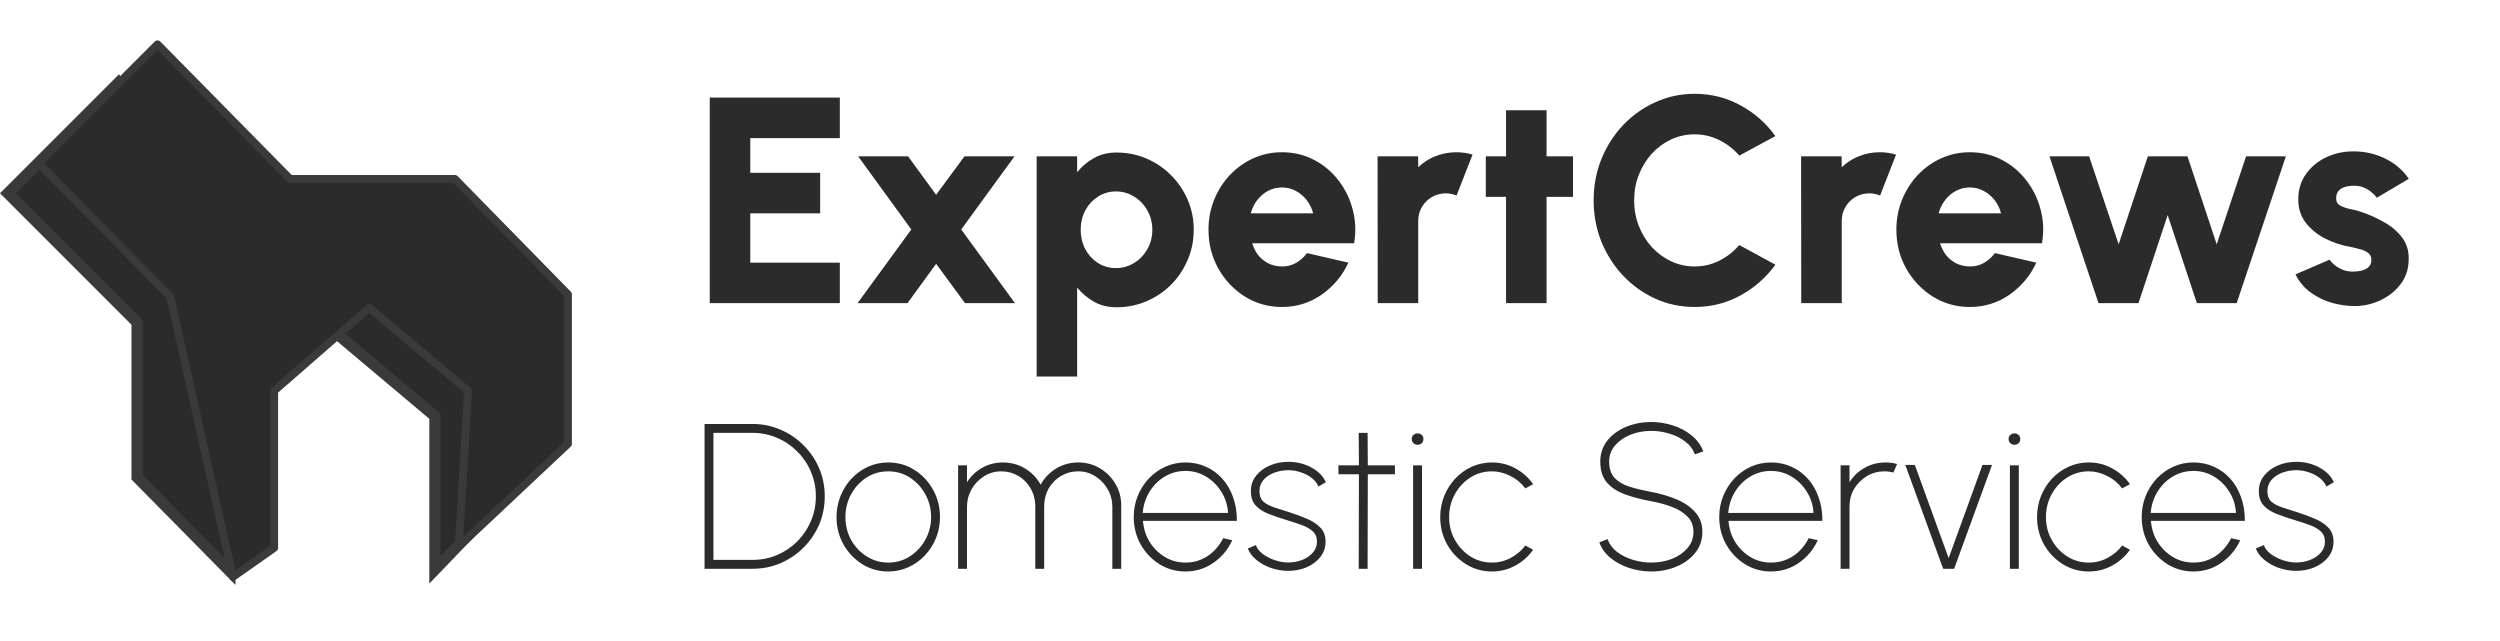 <svg width="160" height="41" viewBox="0 0 160 41" fill="none" xmlns="http://www.w3.org/2000/svg">
<path d="M14.836 26.537L14.714 26.643V26.806V36.566L8.772 30.543V20.782V20.634L8.667 20.529L0.506 12.367L7.606 5.267L15.837 13.499L15.942 13.603L16.09 13.603L26.485 13.601L33.517 20.78V30.549L27.834 36.462V26.806V26.64L27.707 26.532L21.39 21.218L21.155 21.02L20.924 21.222L14.836 26.537ZM14.839 36.693L14.839 36.693C14.839 36.693 14.839 36.693 14.839 36.693Z" fill="#2B2B2B" stroke="#3A3A3A" stroke-width="0.715"/>
<path d="M17.548 35.064V25.012L23.637 19.699L29.953 25.012L29.365 34.97L36.351 28.406V18.842L29.112 11.45L18.567 11.453L10.082 2.836L2.477 10.441L10.892 18.989L14.907 36.921L17.548 35.064Z" fill="#2B2B2B" stroke="#3A3A3A" stroke-width="0.502" stroke-miterlimit="10" stroke-linecap="round" stroke-linejoin="round"/>
<path d="M45.424 19.402V6.248H53.749V8.841H48.018V11.059H52.49V13.652H48.018V16.809H53.749V19.402H45.424ZM54.885 19.402L58.324 14.686L54.922 10.006H58.117L59.912 12.468L61.725 10.006H64.929L61.518 14.686L64.957 19.402H61.763L59.912 16.884L58.08 19.402H54.885ZM68.938 24.1H66.345V10.006H68.938V11.021C69.239 10.652 69.596 10.351 70.009 10.119C70.423 9.881 70.905 9.762 71.456 9.762C72.139 9.762 72.778 9.891 73.373 10.147C73.974 10.404 74.501 10.761 74.952 11.219C75.403 11.669 75.757 12.193 76.013 12.788C76.27 13.383 76.399 14.022 76.399 14.704C76.399 15.387 76.27 16.029 76.013 16.631C75.757 17.232 75.403 17.761 74.952 18.218C74.501 18.669 73.974 19.023 73.373 19.28C72.778 19.537 72.139 19.665 71.456 19.665C70.905 19.665 70.423 19.546 70.009 19.308C69.596 19.07 69.239 18.77 68.938 18.406V24.1ZM71.419 12.252C70.993 12.252 70.608 12.365 70.263 12.59C69.925 12.809 69.655 13.104 69.455 13.473C69.261 13.843 69.164 14.253 69.164 14.704C69.164 15.155 69.261 15.569 69.455 15.945C69.655 16.314 69.925 16.609 70.263 16.828C70.608 17.047 70.993 17.157 71.419 17.157C71.845 17.157 72.233 17.047 72.584 16.828C72.941 16.609 73.223 16.314 73.43 15.945C73.642 15.575 73.749 15.162 73.749 14.704C73.749 14.26 73.646 13.852 73.439 13.483C73.232 13.107 72.95 12.809 72.593 12.59C72.243 12.365 71.851 12.252 71.419 12.252ZM82.04 19.647C81.176 19.647 80.387 19.424 79.673 18.98C78.965 18.535 78.398 17.937 77.972 17.185C77.552 16.433 77.343 15.603 77.343 14.695C77.343 14.012 77.465 13.373 77.709 12.778C77.953 12.177 78.288 11.651 78.714 11.2C79.147 10.742 79.648 10.385 80.218 10.129C80.788 9.872 81.395 9.743 82.04 9.743C82.786 9.743 83.466 9.903 84.079 10.223C84.7 10.542 85.223 10.977 85.649 11.529C86.081 12.08 86.388 12.703 86.569 13.398C86.757 14.094 86.789 14.817 86.663 15.569H80.143C80.224 15.844 80.349 16.095 80.518 16.32C80.694 16.54 80.907 16.715 81.157 16.847C81.414 16.978 81.709 17.047 82.04 17.053C82.366 17.06 82.667 16.985 82.942 16.828C83.218 16.671 83.453 16.461 83.647 16.198L86.297 16.809C85.915 17.642 85.345 18.325 84.587 18.857C83.829 19.384 82.98 19.647 82.04 19.647ZM80.049 13.652H84.042C83.96 13.339 83.823 13.057 83.628 12.806C83.434 12.556 83.199 12.358 82.924 12.214C82.654 12.07 82.36 11.998 82.04 11.998C81.727 11.998 81.433 12.07 81.157 12.214C80.888 12.358 80.656 12.556 80.462 12.806C80.274 13.051 80.136 13.333 80.049 13.652ZM88.174 19.402L88.165 10.006H90.758L90.767 10.702C91.081 10.401 91.447 10.166 91.867 9.997C92.293 9.828 92.741 9.743 93.21 9.743C93.555 9.743 93.899 9.793 94.244 9.894L93.22 12.515C92.994 12.421 92.766 12.374 92.534 12.374C92.208 12.374 91.911 12.453 91.641 12.609C91.372 12.766 91.159 12.979 91.002 13.248C90.846 13.511 90.767 13.809 90.767 14.141V19.402H88.174ZM100.672 12.6H98.981V19.402H96.387V12.6H95.091V10.006H96.387V7.056H98.981V10.006H100.672V12.6ZM108.457 19.647C107.568 19.647 106.732 19.471 105.949 19.12C105.166 18.763 104.477 18.272 103.881 17.645C103.293 17.019 102.829 16.295 102.491 15.475C102.159 14.648 101.993 13.765 101.993 12.825C101.993 11.879 102.159 10.996 102.491 10.176C102.829 9.349 103.293 8.625 103.881 8.005C104.477 7.379 105.166 6.89 105.949 6.539C106.732 6.182 107.568 6.004 108.457 6.004C109.522 6.004 110.502 6.251 111.398 6.746C112.294 7.235 113.036 7.889 113.625 8.71L111.314 9.959C110.963 9.546 110.54 9.217 110.045 8.973C109.55 8.722 109.021 8.597 108.457 8.597C107.925 8.597 107.424 8.707 106.954 8.926C106.484 9.145 106.071 9.449 105.714 9.837C105.363 10.226 105.087 10.674 104.887 11.181C104.686 11.688 104.586 12.236 104.586 12.825C104.586 13.408 104.686 13.956 104.887 14.47C105.087 14.977 105.363 15.425 105.714 15.813C106.071 16.195 106.484 16.499 106.954 16.724C107.424 16.944 107.925 17.053 108.457 17.053C109.027 17.053 109.557 16.928 110.045 16.677C110.54 16.427 110.963 16.095 111.314 15.682L113.625 16.941C113.036 17.755 112.294 18.41 111.398 18.904C110.502 19.399 109.522 19.647 108.457 19.647ZM115.279 19.402L115.27 10.006H117.863L117.872 10.702C118.186 10.401 118.552 10.166 118.972 9.997C119.398 9.828 119.846 9.743 120.315 9.743C120.66 9.743 121.004 9.793 121.349 9.894L120.325 12.515C120.099 12.421 119.871 12.374 119.639 12.374C119.313 12.374 119.016 12.453 118.746 12.609C118.477 12.766 118.264 12.979 118.107 13.248C117.951 13.511 117.872 13.809 117.872 14.141V19.402H115.279ZM126.065 19.647C125.201 19.647 124.412 19.424 123.698 18.98C122.99 18.535 122.423 17.937 121.997 17.185C121.577 16.433 121.368 15.603 121.368 14.695C121.368 14.012 121.49 13.373 121.734 12.778C121.978 12.177 122.313 11.651 122.739 11.2C123.172 10.742 123.673 10.385 124.243 10.129C124.813 9.872 125.42 9.743 126.065 9.743C126.811 9.743 127.491 9.903 128.104 10.223C128.725 10.542 129.248 10.977 129.674 11.529C130.106 12.08 130.413 12.703 130.594 13.398C130.782 14.094 130.814 14.817 130.688 15.569H124.168C124.249 15.844 124.374 16.095 124.543 16.32C124.719 16.54 124.932 16.715 125.182 16.847C125.439 16.978 125.733 17.047 126.065 17.053C126.391 17.06 126.692 16.985 126.967 16.828C127.243 16.671 127.478 16.461 127.672 16.198L130.322 16.809C129.94 17.642 129.37 18.325 128.612 18.857C127.854 19.384 127.005 19.647 126.065 19.647ZM124.074 13.652H128.067C127.985 13.339 127.848 13.057 127.653 12.806C127.459 12.556 127.224 12.358 126.949 12.214C126.679 12.07 126.385 11.998 126.065 11.998C125.752 11.998 125.458 12.07 125.182 12.214C124.913 12.358 124.681 12.556 124.487 12.806C124.299 13.051 124.161 13.333 124.074 13.652ZM136.861 19.402H134.305L131.167 10.006H133.704L135.593 15.635L137.462 10.006H139.999L141.869 15.635L143.748 10.006H146.295L143.147 19.402H140.601L138.731 13.765L136.861 19.402ZM150.302 19.572C149.82 19.534 149.357 19.434 148.912 19.271C148.467 19.102 148.069 18.876 147.719 18.594C147.374 18.306 147.105 17.962 146.91 17.561L149.09 16.621C149.159 16.721 149.263 16.831 149.4 16.95C149.538 17.063 149.704 17.163 149.898 17.251C150.099 17.338 150.331 17.382 150.594 17.382C150.788 17.382 150.976 17.36 151.157 17.317C151.339 17.266 151.486 17.188 151.599 17.082C151.712 16.969 151.768 16.822 151.768 16.64C151.768 16.439 151.696 16.286 151.552 16.18C151.408 16.073 151.233 15.995 151.026 15.945C150.825 15.888 150.631 15.841 150.443 15.804C149.867 15.704 149.322 15.525 148.808 15.268C148.301 15.005 147.888 14.667 147.568 14.253C147.249 13.84 147.089 13.345 147.089 12.769C147.089 12.136 147.255 11.591 147.587 11.134C147.919 10.67 148.351 10.313 148.884 10.063C149.416 9.812 149.992 9.687 150.612 9.687C151.345 9.687 152.025 9.84 152.651 10.147C153.278 10.454 153.782 10.886 154.164 11.444L152.116 12.656C152.034 12.537 151.928 12.424 151.796 12.318C151.671 12.205 151.524 12.111 151.355 12.036C151.192 11.954 151.016 11.908 150.829 11.895C150.584 11.876 150.362 11.892 150.161 11.942C149.961 11.986 149.801 12.07 149.682 12.196C149.569 12.321 149.513 12.49 149.513 12.703C149.513 12.91 149.604 13.063 149.786 13.164C149.967 13.257 150.177 13.329 150.415 13.38C150.653 13.423 150.863 13.477 151.045 13.539C151.59 13.715 152.1 13.94 152.576 14.216C153.059 14.485 153.447 14.817 153.741 15.212C154.036 15.606 154.173 16.07 154.155 16.602C154.155 17.223 153.97 17.767 153.6 18.237C153.231 18.701 152.752 19.055 152.163 19.299C151.58 19.537 150.96 19.628 150.302 19.572ZM45.091 36.402V27.134H48.15C48.794 27.134 49.395 27.255 49.951 27.498C50.511 27.736 51.003 28.07 51.427 28.498C51.855 28.921 52.188 29.413 52.427 29.974C52.665 30.53 52.784 31.128 52.784 31.768C52.784 32.408 52.665 33.008 52.427 33.569C52.188 34.125 51.855 34.617 51.427 35.045C51.003 35.469 50.511 35.802 49.951 36.045C49.395 36.283 48.794 36.402 48.15 36.402H45.091ZM45.661 35.833H48.15C48.715 35.833 49.242 35.729 49.732 35.522C50.227 35.31 50.659 35.019 51.03 34.648C51.401 34.273 51.69 33.84 51.897 33.35C52.109 32.856 52.215 32.329 52.215 31.768C52.215 31.208 52.109 30.682 51.897 30.192C51.69 29.698 51.398 29.266 51.023 28.895C50.652 28.52 50.222 28.228 49.732 28.021C49.242 27.809 48.715 27.703 48.15 27.703H45.661V35.833ZM56.849 36.575C56.24 36.575 55.684 36.418 55.18 36.104C54.682 35.791 54.282 35.372 53.982 34.847C53.686 34.317 53.538 33.732 53.538 33.092C53.538 32.607 53.625 32.154 53.797 31.735C53.969 31.311 54.205 30.941 54.505 30.623C54.81 30.301 55.163 30.049 55.564 29.868C55.966 29.687 56.394 29.597 56.849 29.597C57.458 29.597 58.012 29.753 58.51 30.067C59.014 30.38 59.413 30.802 59.709 31.331C60.009 31.861 60.159 32.448 60.159 33.092C60.159 33.573 60.073 34.023 59.901 34.443C59.728 34.862 59.49 35.233 59.186 35.555C58.886 35.873 58.535 36.122 58.133 36.303C57.736 36.484 57.308 36.575 56.849 36.575ZM56.849 36.005C57.365 36.005 57.828 35.87 58.239 35.601C58.654 35.332 58.983 34.977 59.225 34.535C59.468 34.094 59.59 33.613 59.59 33.092C59.59 32.567 59.468 32.084 59.225 31.642C58.983 31.197 58.654 30.839 58.239 30.57C57.828 30.301 57.365 30.166 56.849 30.166C56.328 30.166 55.86 30.301 55.445 30.57C55.035 30.839 54.708 31.197 54.465 31.642C54.227 32.084 54.108 32.567 54.108 33.092C54.108 33.635 54.231 34.127 54.479 34.569C54.73 35.005 55.063 35.354 55.478 35.614C55.893 35.875 56.35 36.005 56.849 36.005ZM61.319 36.402V29.782H61.888V30.861C62.131 30.477 62.453 30.17 62.855 29.941C63.261 29.711 63.705 29.597 64.186 29.597C64.706 29.597 65.181 29.727 65.609 29.987C66.037 30.248 66.368 30.592 66.602 31.02C66.836 30.592 67.165 30.248 67.588 29.987C68.017 29.727 68.489 29.597 69.005 29.597C69.513 29.597 69.974 29.72 70.389 29.967C70.808 30.215 71.141 30.548 71.388 30.967C71.636 31.382 71.759 31.843 71.759 32.351V36.402H71.19V32.437C71.19 32.031 71.091 31.655 70.892 31.311C70.698 30.967 70.435 30.691 70.104 30.484C69.778 30.272 69.411 30.166 69.005 30.166C68.608 30.166 68.244 30.263 67.913 30.457C67.582 30.651 67.317 30.919 67.118 31.258C66.924 31.598 66.827 31.991 66.827 32.437V36.402H66.258V32.437C66.258 31.991 66.159 31.598 65.96 31.258C65.766 30.919 65.503 30.651 65.172 30.457C64.841 30.263 64.475 30.166 64.073 30.166C63.671 30.166 63.305 30.272 62.974 30.484C62.643 30.691 62.378 30.967 62.18 31.311C61.985 31.655 61.888 32.031 61.888 32.437V36.402H61.319ZM75.869 36.575C75.26 36.575 74.704 36.418 74.201 36.104C73.702 35.791 73.303 35.372 73.003 34.847C72.707 34.317 72.559 33.732 72.559 33.092C72.559 32.607 72.645 32.154 72.817 31.735C72.989 31.311 73.226 30.941 73.526 30.623C73.83 30.301 74.183 30.049 74.585 29.868C74.987 29.687 75.415 29.597 75.869 29.597C76.346 29.597 76.785 29.689 77.187 29.875C77.593 30.056 77.944 30.314 78.239 30.649C78.535 30.98 78.762 31.375 78.921 31.834C79.085 32.289 79.164 32.79 79.16 33.337H73.148C73.192 33.849 73.34 34.306 73.592 34.708C73.848 35.105 74.172 35.42 74.565 35.654C74.958 35.888 75.393 36.005 75.869 36.005C76.394 36.005 76.867 35.866 77.286 35.588C77.705 35.31 78.039 34.928 78.286 34.443L78.862 34.575C78.597 35.162 78.197 35.643 77.663 36.018C77.129 36.389 76.531 36.575 75.869 36.575ZM73.135 32.827H78.59C78.568 32.346 78.431 31.903 78.18 31.497C77.933 31.086 77.606 30.757 77.2 30.51C76.798 30.263 76.355 30.14 75.869 30.14C75.379 30.14 74.936 30.261 74.539 30.504C74.141 30.742 73.817 31.066 73.565 31.477C73.318 31.883 73.175 32.333 73.135 32.827ZM82.419 36.535C82.048 36.53 81.684 36.466 81.326 36.343C80.973 36.215 80.664 36.043 80.4 35.826C80.139 35.61 79.96 35.37 79.863 35.105L80.373 34.886C80.452 35.102 80.605 35.294 80.83 35.462C81.059 35.63 81.32 35.762 81.611 35.859C81.902 35.952 82.18 35.998 82.445 35.998C82.767 35.998 83.067 35.943 83.346 35.833C83.624 35.723 83.849 35.568 84.021 35.37C84.197 35.166 84.286 34.933 84.286 34.668C84.286 34.385 84.193 34.163 84.008 33.999C83.827 33.836 83.595 33.703 83.312 33.602C83.03 33.5 82.737 33.403 82.432 33.311C81.938 33.165 81.512 33.019 81.154 32.874C80.801 32.728 80.53 32.545 80.34 32.324C80.15 32.103 80.055 31.808 80.055 31.437C80.055 31.053 80.168 30.722 80.393 30.444C80.618 30.162 80.911 29.943 81.273 29.789C81.64 29.634 82.03 29.557 82.445 29.557C82.993 29.557 83.487 29.678 83.928 29.921C84.374 30.159 84.683 30.473 84.855 30.861L84.378 31.139C84.29 30.923 84.144 30.738 83.941 30.583C83.738 30.429 83.507 30.309 83.246 30.226C82.986 30.137 82.725 30.093 82.465 30.093C82.138 30.093 81.834 30.146 81.551 30.252C81.269 30.358 81.039 30.512 80.863 30.715C80.691 30.914 80.605 31.152 80.605 31.43C80.605 31.717 80.682 31.936 80.836 32.086C80.991 32.231 81.207 32.353 81.485 32.45C81.768 32.543 82.101 32.651 82.485 32.774C82.895 32.902 83.279 33.044 83.637 33.198C83.994 33.348 84.283 33.538 84.504 33.767C84.725 33.997 84.835 34.295 84.835 34.661C84.835 35.045 84.72 35.378 84.491 35.661C84.266 35.943 83.968 36.162 83.597 36.316C83.231 36.466 82.838 36.539 82.419 36.535ZM89.274 30.351H87.54L87.526 36.402H86.957L86.97 30.351H85.659V29.782H86.97L86.957 27.703H87.526L87.54 29.782H89.274V30.351ZM90.438 29.782H91.008V36.402H90.438V29.782ZM90.73 28.465C90.628 28.465 90.54 28.431 90.465 28.365C90.39 28.295 90.352 28.206 90.352 28.1C90.352 27.99 90.39 27.902 90.465 27.836C90.54 27.769 90.628 27.736 90.73 27.736C90.831 27.736 90.917 27.769 90.988 27.836C91.063 27.902 91.1 27.988 91.1 28.094C91.1 28.204 91.065 28.295 90.994 28.365C90.924 28.431 90.835 28.465 90.73 28.465ZM97.623 34.913L98.12 35.184C97.824 35.608 97.444 35.946 96.981 36.197C96.522 36.449 96.023 36.575 95.485 36.575C94.876 36.575 94.32 36.418 93.816 36.104C93.318 35.791 92.918 35.372 92.618 34.847C92.322 34.317 92.174 33.732 92.174 33.092C92.174 32.607 92.261 32.154 92.433 31.735C92.605 31.311 92.841 30.941 93.141 30.623C93.446 30.301 93.799 30.049 94.2 29.868C94.602 29.687 95.03 29.597 95.485 29.597C96.023 29.597 96.522 29.722 96.981 29.974C97.444 30.226 97.824 30.563 98.12 30.987L97.623 31.258C97.354 30.905 97.027 30.636 96.643 30.451C96.264 30.261 95.877 30.166 95.485 30.166C94.968 30.166 94.503 30.301 94.088 30.57C93.677 30.835 93.351 31.19 93.108 31.636C92.865 32.077 92.744 32.562 92.744 33.092C92.744 33.626 92.867 34.114 93.115 34.555C93.362 34.997 93.693 35.35 94.108 35.614C94.522 35.875 94.982 36.005 95.485 36.005C95.917 36.005 96.321 35.904 96.696 35.701C97.071 35.498 97.38 35.235 97.623 34.913ZM105.68 36.575C105.195 36.575 104.723 36.499 104.264 36.349C103.809 36.199 103.412 35.985 103.072 35.707C102.732 35.429 102.494 35.096 102.357 34.708L102.887 34.502C103.001 34.829 103.207 35.105 103.502 35.33C103.798 35.55 104.138 35.718 104.522 35.833C104.906 35.948 105.292 36.005 105.68 36.005C106.153 36.005 106.594 35.926 107.004 35.767C107.415 35.603 107.746 35.374 107.997 35.078C108.253 34.783 108.381 34.436 108.381 34.039C108.381 33.633 108.249 33.302 107.984 33.046C107.724 32.785 107.386 32.58 106.971 32.43C106.561 32.276 106.131 32.159 105.68 32.079C105.058 31.965 104.5 31.819 104.005 31.642C103.516 31.461 103.127 31.208 102.84 30.881C102.558 30.55 102.417 30.104 102.417 29.544C102.417 29.027 102.567 28.579 102.867 28.2C103.171 27.82 103.571 27.527 104.065 27.319C104.564 27.112 105.102 27.008 105.68 27.008C106.144 27.008 106.603 27.081 107.057 27.227C107.512 27.368 107.911 27.58 108.256 27.862C108.604 28.14 108.856 28.482 109.01 28.888L108.468 29.08C108.353 28.754 108.148 28.48 107.852 28.259C107.561 28.034 107.223 27.864 106.839 27.75C106.455 27.635 106.069 27.577 105.68 27.577C105.204 27.577 104.76 27.659 104.35 27.822C103.944 27.986 103.615 28.215 103.363 28.511C103.112 28.807 102.986 29.151 102.986 29.544C102.986 29.994 103.103 30.343 103.337 30.59C103.575 30.837 103.895 31.024 104.297 31.152C104.703 31.276 105.164 31.386 105.68 31.483C106.254 31.589 106.788 31.746 107.282 31.953C107.781 32.157 108.183 32.43 108.487 32.774C108.796 33.114 108.951 33.536 108.951 34.039C108.951 34.555 108.799 35.003 108.494 35.383C108.189 35.762 107.788 36.056 107.289 36.263C106.795 36.471 106.259 36.575 105.68 36.575ZM113.342 36.575C112.733 36.575 112.176 36.418 111.673 36.104C111.175 35.791 110.775 35.372 110.475 34.847C110.179 34.317 110.031 33.732 110.031 33.092C110.031 32.607 110.117 32.154 110.29 31.735C110.462 31.311 110.698 30.941 110.998 30.623C111.303 30.301 111.656 30.049 112.057 29.868C112.459 29.687 112.887 29.597 113.342 29.597C113.818 29.597 114.257 29.689 114.659 29.875C115.065 30.056 115.416 30.314 115.712 30.649C116.007 30.98 116.235 31.375 116.394 31.834C116.557 32.289 116.636 32.79 116.632 33.337H110.621C110.665 33.849 110.813 34.306 111.064 34.708C111.32 35.105 111.645 35.42 112.037 35.654C112.43 35.888 112.865 36.005 113.342 36.005C113.867 36.005 114.339 35.866 114.758 35.588C115.178 35.31 115.511 34.928 115.758 34.443L116.334 34.575C116.069 35.162 115.67 35.643 115.136 36.018C114.602 36.389 114.004 36.575 113.342 36.575ZM110.607 32.827H116.063C116.04 32.346 115.904 31.903 115.652 31.497C115.405 31.086 115.078 30.757 114.672 30.51C114.271 30.263 113.827 30.14 113.342 30.14C112.852 30.14 112.408 30.261 112.011 30.504C111.614 30.742 111.289 31.066 111.038 31.477C110.791 31.883 110.647 32.333 110.607 32.827ZM117.799 36.402V29.782H118.368V30.861C118.607 30.477 118.929 30.17 119.335 29.941C119.741 29.711 120.184 29.597 120.666 29.597C120.926 29.597 121.175 29.63 121.414 29.696L121.175 30.245C120.986 30.192 120.798 30.166 120.613 30.166C120.198 30.166 119.82 30.267 119.481 30.471C119.141 30.674 118.869 30.945 118.666 31.285C118.468 31.62 118.368 31.995 118.368 32.41V36.402H117.799ZM125.065 36.402H124.363L121.94 29.756H122.549L124.714 35.72L126.879 29.756H127.488L125.065 36.402ZM128.635 29.782H129.204V36.402H128.635V29.782ZM128.926 28.465C128.824 28.465 128.736 28.431 128.661 28.365C128.586 28.295 128.549 28.206 128.549 28.1C128.549 27.99 128.586 27.902 128.661 27.836C128.736 27.769 128.824 27.736 128.926 27.736C129.027 27.736 129.113 27.769 129.184 27.836C129.259 27.902 129.297 27.988 129.297 28.094C129.297 28.204 129.261 28.295 129.191 28.365C129.12 28.431 129.032 28.465 128.926 28.465ZM135.819 34.913L136.316 35.184C136.02 35.608 135.641 35.946 135.177 36.197C134.718 36.449 134.22 36.575 133.681 36.575C133.072 36.575 132.516 36.418 132.013 36.104C131.514 35.791 131.115 35.372 130.814 34.847C130.519 34.317 130.371 33.732 130.371 33.092C130.371 32.607 130.457 32.154 130.629 31.735C130.801 31.311 131.037 30.941 131.337 30.623C131.642 30.301 131.995 30.049 132.397 29.868C132.798 29.687 133.226 29.597 133.681 29.597C134.22 29.597 134.718 29.722 135.177 29.974C135.641 30.226 136.02 30.563 136.316 30.987L135.819 31.258C135.55 30.905 135.224 30.636 134.84 30.451C134.46 30.261 134.074 30.166 133.681 30.166C133.165 30.166 132.699 30.301 132.284 30.57C131.874 30.835 131.547 31.19 131.304 31.636C131.062 32.077 130.94 32.562 130.94 33.092C130.94 33.626 131.064 34.114 131.311 34.555C131.558 34.997 131.889 35.35 132.304 35.614C132.719 35.875 133.178 36.005 133.681 36.005C134.114 36.005 134.517 35.904 134.893 35.701C135.268 35.498 135.577 35.235 135.819 34.913ZM140.379 36.575C139.77 36.575 139.214 36.418 138.711 36.104C138.212 35.791 137.813 35.372 137.512 34.847C137.217 34.317 137.069 33.732 137.069 33.092C137.069 32.607 137.155 32.154 137.327 31.735C137.499 31.311 137.735 30.941 138.035 30.623C138.34 30.301 138.693 30.049 139.095 29.868C139.496 29.687 139.924 29.597 140.379 29.597C140.856 29.597 141.295 29.689 141.696 29.875C142.103 30.056 142.453 30.314 142.749 30.649C143.045 30.98 143.272 31.375 143.431 31.834C143.594 32.289 143.674 32.79 143.669 33.337H137.658C137.702 33.849 137.85 34.306 138.102 34.708C138.358 35.105 138.682 35.42 139.075 35.654C139.468 35.888 139.902 36.005 140.379 36.005C140.904 36.005 141.377 35.866 141.796 35.588C142.215 35.31 142.548 34.928 142.795 34.443L143.371 34.575C143.107 35.162 142.707 35.643 142.173 36.018C141.639 36.389 141.041 36.575 140.379 36.575ZM137.645 32.827H143.1C143.078 32.346 142.941 31.903 142.69 31.497C142.442 31.086 142.116 30.757 141.71 30.51C141.308 30.263 140.865 30.14 140.379 30.14C139.889 30.14 139.446 30.261 139.048 30.504C138.651 30.742 138.327 31.066 138.075 31.477C137.828 31.883 137.685 32.333 137.645 32.827ZM146.928 36.535C146.558 36.53 146.194 36.466 145.836 36.343C145.483 36.215 145.174 36.043 144.909 35.826C144.649 35.61 144.47 35.37 144.373 35.105L144.883 34.886C144.962 35.102 145.114 35.294 145.34 35.462C145.569 35.63 145.829 35.762 146.121 35.859C146.412 35.952 146.69 35.998 146.955 35.998C147.277 35.998 147.577 35.943 147.855 35.833C148.133 35.723 148.358 35.568 148.531 35.37C148.707 35.166 148.795 34.933 148.795 34.668C148.795 34.385 148.703 34.163 148.517 33.999C148.336 33.836 148.105 33.703 147.822 33.602C147.54 33.5 147.246 33.403 146.942 33.311C146.447 33.165 146.021 33.019 145.664 32.874C145.311 32.728 145.039 32.545 144.85 32.324C144.66 32.103 144.565 31.808 144.565 31.437C144.565 31.053 144.678 30.722 144.903 30.444C145.128 30.162 145.421 29.943 145.783 29.789C146.149 29.634 146.54 29.557 146.955 29.557C147.502 29.557 147.997 29.678 148.438 29.921C148.884 30.159 149.193 30.473 149.365 30.861L148.888 31.139C148.8 30.923 148.654 30.738 148.451 30.583C148.248 30.429 148.016 30.309 147.756 30.226C147.496 30.137 147.235 30.093 146.975 30.093C146.648 30.093 146.344 30.146 146.061 30.252C145.779 30.358 145.549 30.512 145.373 30.715C145.201 30.914 145.114 31.152 145.114 31.43C145.114 31.717 145.192 31.936 145.346 32.086C145.501 32.231 145.717 32.353 145.995 32.45C146.277 32.543 146.611 32.651 146.995 32.774C147.405 32.902 147.789 33.044 148.147 33.198C148.504 33.348 148.793 33.538 149.014 33.767C149.235 33.997 149.345 34.295 149.345 34.661C149.345 35.045 149.23 35.378 149.001 35.661C148.776 35.943 148.478 36.162 148.107 36.316C147.741 36.466 147.348 36.539 146.928 36.535Z" fill="#2B2B2B"/>
</svg>
